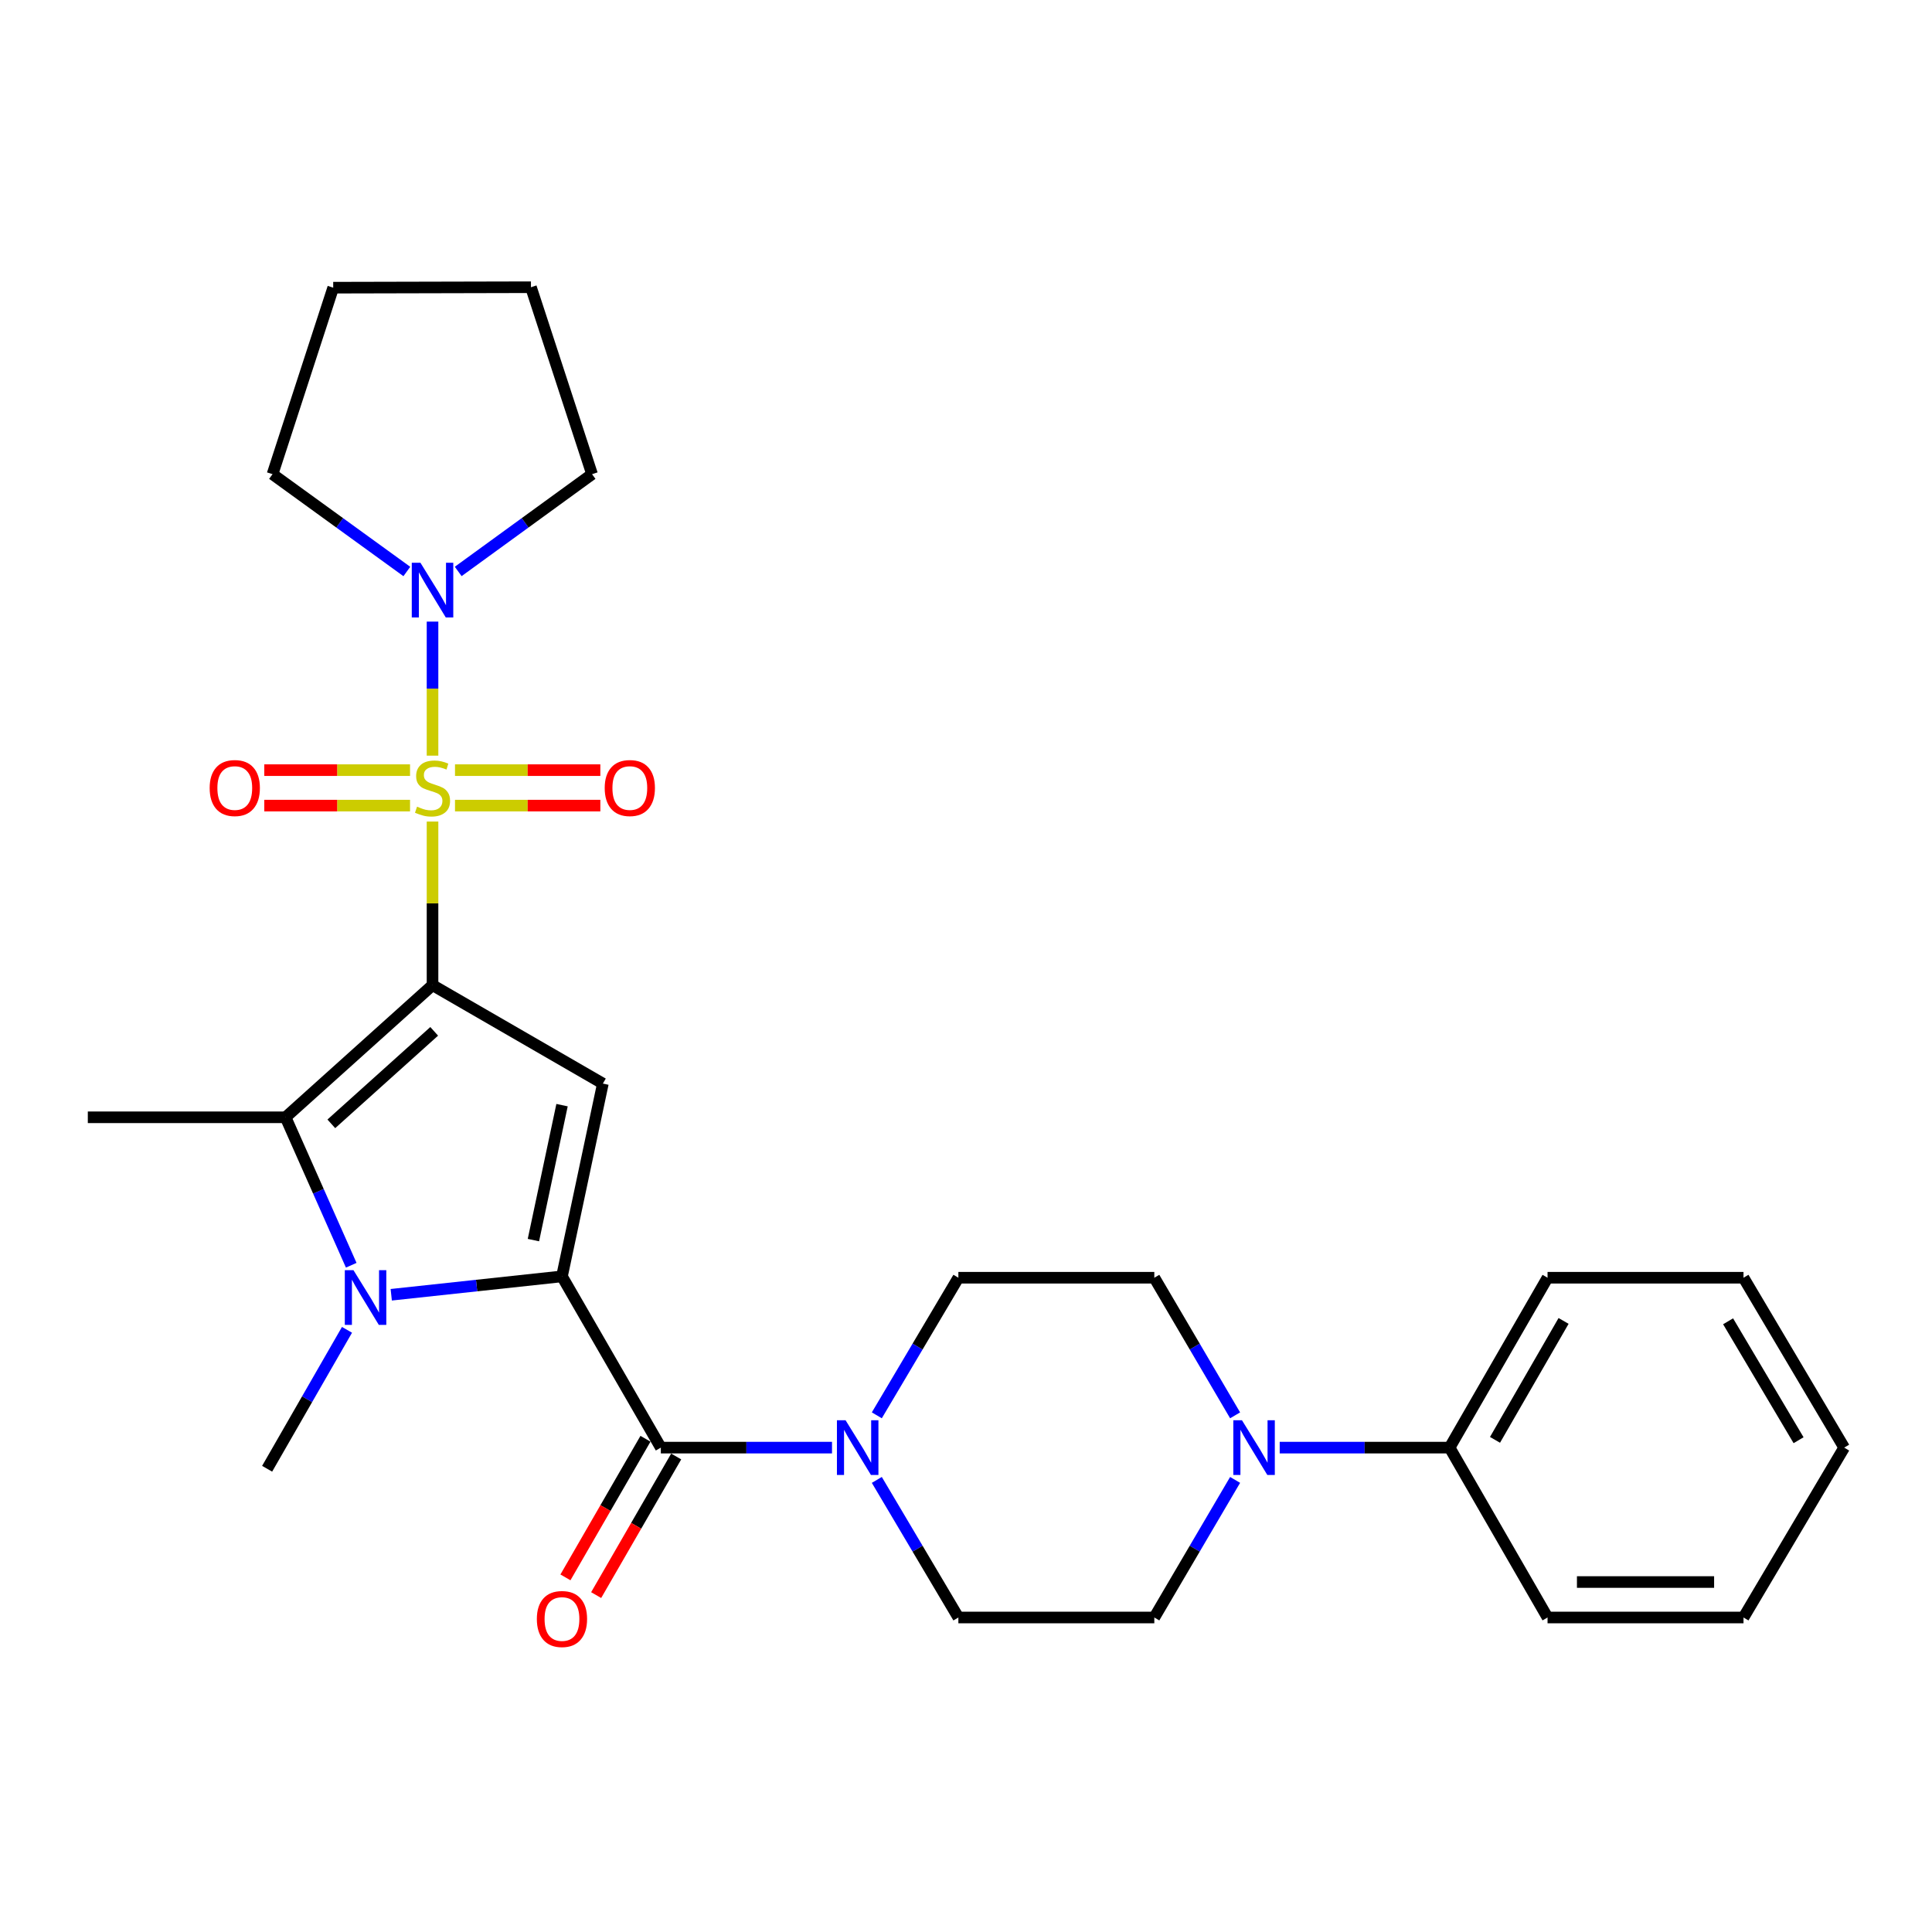 <?xml version='1.0' encoding='iso-8859-1'?>
<svg version='1.1' baseProfile='full'
              xmlns='http://www.w3.org/2000/svg'
                      xmlns:rdkit='http://www.rdkit.org/xml'
                      xmlns:xlink='http://www.w3.org/1999/xlink'
                  xml:space='preserve'
width='1000px' height='1000px' viewBox='0 0 1000 1000'>
<!-- END OF HEADER -->
<rect style='opacity:1.0;fill:#FFFFFF;stroke:none' width='1000' height='1000' x='0' y='0'> </rect>
<path class='bond-0' d='M 223.875,509.913 L 223.875,467.574' style='fill:none;fill-rule:evenodd;stroke:#000000;stroke-width:6px;stroke-linecap:butt;stroke-linejoin:miter;stroke-opacity:1' />
<path class='bond-0' d='M 223.875,467.574 L 223.875,425.236' style='fill:none;fill-rule:evenodd;stroke:#CCCC00;stroke-width:6px;stroke-linecap:butt;stroke-linejoin:miter;stroke-opacity:1' />
<path class='bond-2' d='M 223.875,509.913 L 312.045,560.861' style='fill:none;fill-rule:evenodd;stroke:#000000;stroke-width:6px;stroke-linecap:butt;stroke-linejoin:miter;stroke-opacity:1' />
<path class='bond-4' d='M 223.875,509.913 L 147.81,578.31' style='fill:none;fill-rule:evenodd;stroke:#000000;stroke-width:6px;stroke-linecap:butt;stroke-linejoin:miter;stroke-opacity:1' />
<path class='bond-4' d='M 224.738,533.822 L 171.493,581.7' style='fill:none;fill-rule:evenodd;stroke:#000000;stroke-width:6px;stroke-linecap:butt;stroke-linejoin:miter;stroke-opacity:1' />
<path class='bond-6' d='M 223.875,391.124 L 223.875,356.432' style='fill:none;fill-rule:evenodd;stroke:#CCCC00;stroke-width:6px;stroke-linecap:butt;stroke-linejoin:miter;stroke-opacity:1' />
<path class='bond-6' d='M 223.875,356.432 L 223.875,321.74' style='fill:none;fill-rule:evenodd;stroke:#0000FF;stroke-width:6px;stroke-linecap:butt;stroke-linejoin:miter;stroke-opacity:1' />
<path class='bond-9' d='M 212.236,398.625 L 174.512,398.625' style='fill:none;fill-rule:evenodd;stroke:#CCCC00;stroke-width:6px;stroke-linecap:butt;stroke-linejoin:miter;stroke-opacity:1' />
<path class='bond-9' d='M 174.512,398.625 L 136.788,398.625' style='fill:none;fill-rule:evenodd;stroke:#FF0000;stroke-width:6px;stroke-linecap:butt;stroke-linejoin:miter;stroke-opacity:1' />
<path class='bond-9' d='M 212.236,416.981 L 174.512,416.981' style='fill:none;fill-rule:evenodd;stroke:#CCCC00;stroke-width:6px;stroke-linecap:butt;stroke-linejoin:miter;stroke-opacity:1' />
<path class='bond-9' d='M 174.512,416.981 L 136.788,416.981' style='fill:none;fill-rule:evenodd;stroke:#FF0000;stroke-width:6px;stroke-linecap:butt;stroke-linejoin:miter;stroke-opacity:1' />
<path class='bond-10' d='M 235.508,416.981 L 273.121,416.981' style='fill:none;fill-rule:evenodd;stroke:#CCCC00;stroke-width:6px;stroke-linecap:butt;stroke-linejoin:miter;stroke-opacity:1' />
<path class='bond-10' d='M 273.121,416.981 L 310.733,416.981' style='fill:none;fill-rule:evenodd;stroke:#FF0000;stroke-width:6px;stroke-linecap:butt;stroke-linejoin:miter;stroke-opacity:1' />
<path class='bond-10' d='M 235.508,398.625 L 273.121,398.625' style='fill:none;fill-rule:evenodd;stroke:#CCCC00;stroke-width:6px;stroke-linecap:butt;stroke-linejoin:miter;stroke-opacity:1' />
<path class='bond-10' d='M 273.121,398.625 L 310.733,398.625' style='fill:none;fill-rule:evenodd;stroke:#FF0000;stroke-width:6px;stroke-linecap:butt;stroke-linejoin:miter;stroke-opacity:1' />
<path class='bond-1' d='M 290.874,660.647 L 312.045,560.861' style='fill:none;fill-rule:evenodd;stroke:#000000;stroke-width:6px;stroke-linecap:butt;stroke-linejoin:miter;stroke-opacity:1' />
<path class='bond-1' d='M 276.093,641.869 L 290.913,572.02' style='fill:none;fill-rule:evenodd;stroke:#000000;stroke-width:6px;stroke-linecap:butt;stroke-linejoin:miter;stroke-opacity:1' />
<path class='bond-5' d='M 290.874,660.647 L 342.047,749.286' style='fill:none;fill-rule:evenodd;stroke:#000000;stroke-width:6px;stroke-linecap:butt;stroke-linejoin:miter;stroke-opacity:1' />
<path class='bond-28' d='M 290.874,660.647 L 246.692,665.407' style='fill:none;fill-rule:evenodd;stroke:#000000;stroke-width:6px;stroke-linecap:butt;stroke-linejoin:miter;stroke-opacity:1' />
<path class='bond-28' d='M 246.692,665.407 L 202.509,670.167' style='fill:none;fill-rule:evenodd;stroke:#0000FF;stroke-width:6px;stroke-linecap:butt;stroke-linejoin:miter;stroke-opacity:1' />
<path class='bond-3' d='M 181.796,654.887 L 164.803,616.599' style='fill:none;fill-rule:evenodd;stroke:#0000FF;stroke-width:6px;stroke-linecap:butt;stroke-linejoin:miter;stroke-opacity:1' />
<path class='bond-3' d='M 164.803,616.599 L 147.81,578.31' style='fill:none;fill-rule:evenodd;stroke:#000000;stroke-width:6px;stroke-linecap:butt;stroke-linejoin:miter;stroke-opacity:1' />
<path class='bond-17' d='M 179.604,688.315 L 158.934,724.271' style='fill:none;fill-rule:evenodd;stroke:#0000FF;stroke-width:6px;stroke-linecap:butt;stroke-linejoin:miter;stroke-opacity:1' />
<path class='bond-17' d='M 158.934,724.271 L 138.265,760.228' style='fill:none;fill-rule:evenodd;stroke:#000000;stroke-width:6px;stroke-linecap:butt;stroke-linejoin:miter;stroke-opacity:1' />
<path class='bond-18' d='M 147.81,578.31 L 45.455,578.31' style='fill:none;fill-rule:evenodd;stroke:#000000;stroke-width:6px;stroke-linecap:butt;stroke-linejoin:miter;stroke-opacity:1' />
<path class='bond-7' d='M 342.047,749.286 L 386.346,749.286' style='fill:none;fill-rule:evenodd;stroke:#000000;stroke-width:6px;stroke-linecap:butt;stroke-linejoin:miter;stroke-opacity:1' />
<path class='bond-7' d='M 386.346,749.286 L 430.645,749.286' style='fill:none;fill-rule:evenodd;stroke:#0000FF;stroke-width:6px;stroke-linecap:butt;stroke-linejoin:miter;stroke-opacity:1' />
<path class='bond-11' d='M 334.098,744.697 L 313.385,780.572' style='fill:none;fill-rule:evenodd;stroke:#000000;stroke-width:6px;stroke-linecap:butt;stroke-linejoin:miter;stroke-opacity:1' />
<path class='bond-11' d='M 313.385,780.572 L 292.671,816.447' style='fill:none;fill-rule:evenodd;stroke:#FF0000;stroke-width:6px;stroke-linecap:butt;stroke-linejoin:miter;stroke-opacity:1' />
<path class='bond-11' d='M 349.995,753.875 L 329.281,789.75' style='fill:none;fill-rule:evenodd;stroke:#000000;stroke-width:6px;stroke-linecap:butt;stroke-linejoin:miter;stroke-opacity:1' />
<path class='bond-11' d='M 329.281,789.75 L 308.568,825.625' style='fill:none;fill-rule:evenodd;stroke:#FF0000;stroke-width:6px;stroke-linecap:butt;stroke-linejoin:miter;stroke-opacity:1' />
<path class='bond-19' d='M 237.167,295.779 L 271.806,270.606' style='fill:none;fill-rule:evenodd;stroke:#0000FF;stroke-width:6px;stroke-linecap:butt;stroke-linejoin:miter;stroke-opacity:1' />
<path class='bond-19' d='M 271.806,270.606 L 306.446,245.434' style='fill:none;fill-rule:evenodd;stroke:#000000;stroke-width:6px;stroke-linecap:butt;stroke-linejoin:miter;stroke-opacity:1' />
<path class='bond-20' d='M 210.578,295.804 L 175.818,270.619' style='fill:none;fill-rule:evenodd;stroke:#0000FF;stroke-width:6px;stroke-linecap:butt;stroke-linejoin:miter;stroke-opacity:1' />
<path class='bond-20' d='M 175.818,270.619 L 141.059,245.434' style='fill:none;fill-rule:evenodd;stroke:#000000;stroke-width:6px;stroke-linecap:butt;stroke-linejoin:miter;stroke-opacity:1' />
<path class='bond-12' d='M 453.84,732.57 L 474.947,696.96' style='fill:none;fill-rule:evenodd;stroke:#0000FF;stroke-width:6px;stroke-linecap:butt;stroke-linejoin:miter;stroke-opacity:1' />
<path class='bond-12' d='M 474.947,696.96 L 496.053,661.35' style='fill:none;fill-rule:evenodd;stroke:#000000;stroke-width:6px;stroke-linecap:butt;stroke-linejoin:miter;stroke-opacity:1' />
<path class='bond-13' d='M 453.841,766.001 L 474.947,801.606' style='fill:none;fill-rule:evenodd;stroke:#0000FF;stroke-width:6px;stroke-linecap:butt;stroke-linejoin:miter;stroke-opacity:1' />
<path class='bond-13' d='M 474.947,801.606 L 496.053,837.211' style='fill:none;fill-rule:evenodd;stroke:#000000;stroke-width:6px;stroke-linecap:butt;stroke-linejoin:miter;stroke-opacity:1' />
<path class='bond-8' d='M 639.29,765.995 L 618.38,801.603' style='fill:none;fill-rule:evenodd;stroke:#0000FF;stroke-width:6px;stroke-linecap:butt;stroke-linejoin:miter;stroke-opacity:1' />
<path class='bond-8' d='M 618.38,801.603 L 597.47,837.211' style='fill:none;fill-rule:evenodd;stroke:#000000;stroke-width:6px;stroke-linecap:butt;stroke-linejoin:miter;stroke-opacity:1' />
<path class='bond-16' d='M 662.372,749.286 L 706.338,749.286' style='fill:none;fill-rule:evenodd;stroke:#0000FF;stroke-width:6px;stroke-linecap:butt;stroke-linejoin:miter;stroke-opacity:1' />
<path class='bond-16' d='M 706.338,749.286 L 750.304,749.286' style='fill:none;fill-rule:evenodd;stroke:#000000;stroke-width:6px;stroke-linecap:butt;stroke-linejoin:miter;stroke-opacity:1' />
<path class='bond-30' d='M 639.291,732.576 L 618.381,696.963' style='fill:none;fill-rule:evenodd;stroke:#0000FF;stroke-width:6px;stroke-linecap:butt;stroke-linejoin:miter;stroke-opacity:1' />
<path class='bond-30' d='M 618.381,696.963 L 597.47,661.35' style='fill:none;fill-rule:evenodd;stroke:#000000;stroke-width:6px;stroke-linecap:butt;stroke-linejoin:miter;stroke-opacity:1' />
<path class='bond-14' d='M 496.053,661.35 L 597.47,661.35' style='fill:none;fill-rule:evenodd;stroke:#000000;stroke-width:6px;stroke-linecap:butt;stroke-linejoin:miter;stroke-opacity:1' />
<path class='bond-15' d='M 496.053,837.211 L 597.47,837.211' style='fill:none;fill-rule:evenodd;stroke:#000000;stroke-width:6px;stroke-linecap:butt;stroke-linejoin:miter;stroke-opacity:1' />
<path class='bond-21' d='M 750.304,749.286 L 801.008,661.35' style='fill:none;fill-rule:evenodd;stroke:#000000;stroke-width:6px;stroke-linecap:butt;stroke-linejoin:miter;stroke-opacity:1' />
<path class='bond-21' d='M 773.812,745.264 L 809.304,683.71' style='fill:none;fill-rule:evenodd;stroke:#000000;stroke-width:6px;stroke-linecap:butt;stroke-linejoin:miter;stroke-opacity:1' />
<path class='bond-22' d='M 750.304,749.286 L 801.008,837.211' style='fill:none;fill-rule:evenodd;stroke:#000000;stroke-width:6px;stroke-linecap:butt;stroke-linejoin:miter;stroke-opacity:1' />
<path class='bond-23' d='M 306.446,245.434 L 274.823,148.667' style='fill:none;fill-rule:evenodd;stroke:#000000;stroke-width:6px;stroke-linecap:butt;stroke-linejoin:miter;stroke-opacity:1' />
<path class='bond-24' d='M 141.059,245.434 L 172.468,148.902' style='fill:none;fill-rule:evenodd;stroke:#000000;stroke-width:6px;stroke-linecap:butt;stroke-linejoin:miter;stroke-opacity:1' />
<path class='bond-26' d='M 801.008,661.35 L 902.435,661.35' style='fill:none;fill-rule:evenodd;stroke:#000000;stroke-width:6px;stroke-linecap:butt;stroke-linejoin:miter;stroke-opacity:1' />
<path class='bond-25' d='M 801.008,837.211 L 902.435,837.211' style='fill:none;fill-rule:evenodd;stroke:#000000;stroke-width:6px;stroke-linecap:butt;stroke-linejoin:miter;stroke-opacity:1' />
<path class='bond-25' d='M 816.222,818.855 L 887.221,818.855' style='fill:none;fill-rule:evenodd;stroke:#000000;stroke-width:6px;stroke-linecap:butt;stroke-linejoin:miter;stroke-opacity:1' />
<path class='bond-29' d='M 274.823,148.667 L 172.468,148.902' style='fill:none;fill-rule:evenodd;stroke:#000000;stroke-width:6px;stroke-linecap:butt;stroke-linejoin:miter;stroke-opacity:1' />
<path class='bond-27' d='M 902.435,837.211 L 954.545,749.286' style='fill:none;fill-rule:evenodd;stroke:#000000;stroke-width:6px;stroke-linecap:butt;stroke-linejoin:miter;stroke-opacity:1' />
<path class='bond-31' d='M 902.435,661.35 L 954.545,749.286' style='fill:none;fill-rule:evenodd;stroke:#000000;stroke-width:6px;stroke-linecap:butt;stroke-linejoin:miter;stroke-opacity:1' />
<path class='bond-31' d='M 894.46,683.899 L 930.937,745.453' style='fill:none;fill-rule:evenodd;stroke:#000000;stroke-width:6px;stroke-linecap:butt;stroke-linejoin:miter;stroke-opacity:1' />
<path  class='atom-1' d='M 215.875 417.523
Q 216.195 417.643, 217.515 418.203
Q 218.835 418.763, 220.275 419.123
Q 221.755 419.443, 223.195 419.443
Q 225.875 419.443, 227.435 418.163
Q 228.995 416.843, 228.995 414.563
Q 228.995 413.003, 228.195 412.043
Q 227.435 411.083, 226.235 410.563
Q 225.035 410.043, 223.035 409.443
Q 220.515 408.683, 218.995 407.963
Q 217.515 407.243, 216.435 405.723
Q 215.395 404.203, 215.395 401.643
Q 215.395 398.083, 217.795 395.883
Q 220.235 393.683, 225.035 393.683
Q 228.315 393.683, 232.035 395.243
L 231.115 398.323
Q 227.715 396.923, 225.155 396.923
Q 222.395 396.923, 220.875 398.083
Q 219.355 399.203, 219.395 401.163
Q 219.395 402.683, 220.155 403.603
Q 220.955 404.523, 222.075 405.043
Q 223.235 405.563, 225.155 406.163
Q 227.715 406.963, 229.235 407.763
Q 230.755 408.563, 231.835 410.203
Q 232.955 411.803, 232.955 414.563
Q 232.955 418.483, 230.315 420.603
Q 227.715 422.683, 223.355 422.683
Q 220.835 422.683, 218.915 422.123
Q 217.035 421.603, 214.795 420.683
L 215.875 417.523
' fill='#CCCC00'/>
<path  class='atom-4' d='M 182.953 657.439
L 192.233 672.439
Q 193.153 673.919, 194.633 676.599
Q 196.113 679.279, 196.193 679.439
L 196.193 657.439
L 199.953 657.439
L 199.953 685.759
L 196.073 685.759
L 186.113 669.359
Q 184.953 667.439, 183.713 665.239
Q 182.513 663.039, 182.153 662.359
L 182.153 685.759
L 178.473 685.759
L 178.473 657.439
L 182.953 657.439
' fill='#0000FF'/>
<path  class='atom-7' d='M 217.615 291.278
L 226.895 306.278
Q 227.815 307.758, 229.295 310.438
Q 230.775 313.118, 230.855 313.278
L 230.855 291.278
L 234.615 291.278
L 234.615 319.598
L 230.735 319.598
L 220.775 303.198
Q 219.615 301.278, 218.375 299.078
Q 217.175 296.878, 216.815 296.198
L 216.815 319.598
L 213.135 319.598
L 213.135 291.278
L 217.615 291.278
' fill='#0000FF'/>
<path  class='atom-8' d='M 437.673 735.126
L 446.953 750.126
Q 447.873 751.606, 449.353 754.286
Q 450.833 756.966, 450.913 757.126
L 450.913 735.126
L 454.673 735.126
L 454.673 763.446
L 450.793 763.446
L 440.833 747.046
Q 439.673 745.126, 438.433 742.926
Q 437.233 740.726, 436.873 740.046
L 436.873 763.446
L 433.193 763.446
L 433.193 735.126
L 437.673 735.126
' fill='#0000FF'/>
<path  class='atom-9' d='M 642.842 735.126
L 652.122 750.126
Q 653.042 751.606, 654.522 754.286
Q 656.002 756.966, 656.082 757.126
L 656.082 735.126
L 659.842 735.126
L 659.842 763.446
L 655.962 763.446
L 646.002 747.046
Q 644.842 745.126, 643.602 742.926
Q 642.402 740.726, 642.042 740.046
L 642.042 763.446
L 638.362 763.446
L 638.362 735.126
L 642.842 735.126
' fill='#0000FF'/>
<path  class='atom-10' d='M 108.52 407.883
Q 108.52 401.083, 111.88 397.283
Q 115.24 393.483, 121.52 393.483
Q 127.8 393.483, 131.16 397.283
Q 134.52 401.083, 134.52 407.883
Q 134.52 414.763, 131.12 418.683
Q 127.72 422.563, 121.52 422.563
Q 115.28 422.563, 111.88 418.683
Q 108.52 414.803, 108.52 407.883
M 121.52 419.363
Q 125.84 419.363, 128.16 416.483
Q 130.52 413.563, 130.52 407.883
Q 130.52 402.323, 128.16 399.523
Q 125.84 396.683, 121.52 396.683
Q 117.2 396.683, 114.84 399.483
Q 112.52 402.283, 112.52 407.883
Q 112.52 413.603, 114.84 416.483
Q 117.2 419.363, 121.52 419.363
' fill='#FF0000'/>
<path  class='atom-11' d='M 312.995 407.883
Q 312.995 401.083, 316.355 397.283
Q 319.715 393.483, 325.995 393.483
Q 332.275 393.483, 335.635 397.283
Q 338.995 401.083, 338.995 407.883
Q 338.995 414.763, 335.595 418.683
Q 332.195 422.563, 325.995 422.563
Q 319.755 422.563, 316.355 418.683
Q 312.995 414.803, 312.995 407.883
M 325.995 419.363
Q 330.315 419.363, 332.635 416.483
Q 334.995 413.563, 334.995 407.883
Q 334.995 402.323, 332.635 399.523
Q 330.315 396.683, 325.995 396.683
Q 321.675 396.683, 319.315 399.483
Q 316.995 402.283, 316.995 407.883
Q 316.995 413.603, 319.315 416.483
Q 321.675 419.363, 325.995 419.363
' fill='#FF0000'/>
<path  class='atom-12' d='M 277.874 837.995
Q 277.874 831.195, 281.234 827.395
Q 284.594 823.595, 290.874 823.595
Q 297.154 823.595, 300.514 827.395
Q 303.874 831.195, 303.874 837.995
Q 303.874 844.875, 300.474 848.795
Q 297.074 852.675, 290.874 852.675
Q 284.634 852.675, 281.234 848.795
Q 277.874 844.915, 277.874 837.995
M 290.874 849.475
Q 295.194 849.475, 297.514 846.595
Q 299.874 843.675, 299.874 837.995
Q 299.874 832.435, 297.514 829.635
Q 295.194 826.795, 290.874 826.795
Q 286.554 826.795, 284.194 829.595
Q 281.874 832.395, 281.874 837.995
Q 281.874 843.715, 284.194 846.595
Q 286.554 849.475, 290.874 849.475
' fill='#FF0000'/>
</svg>
